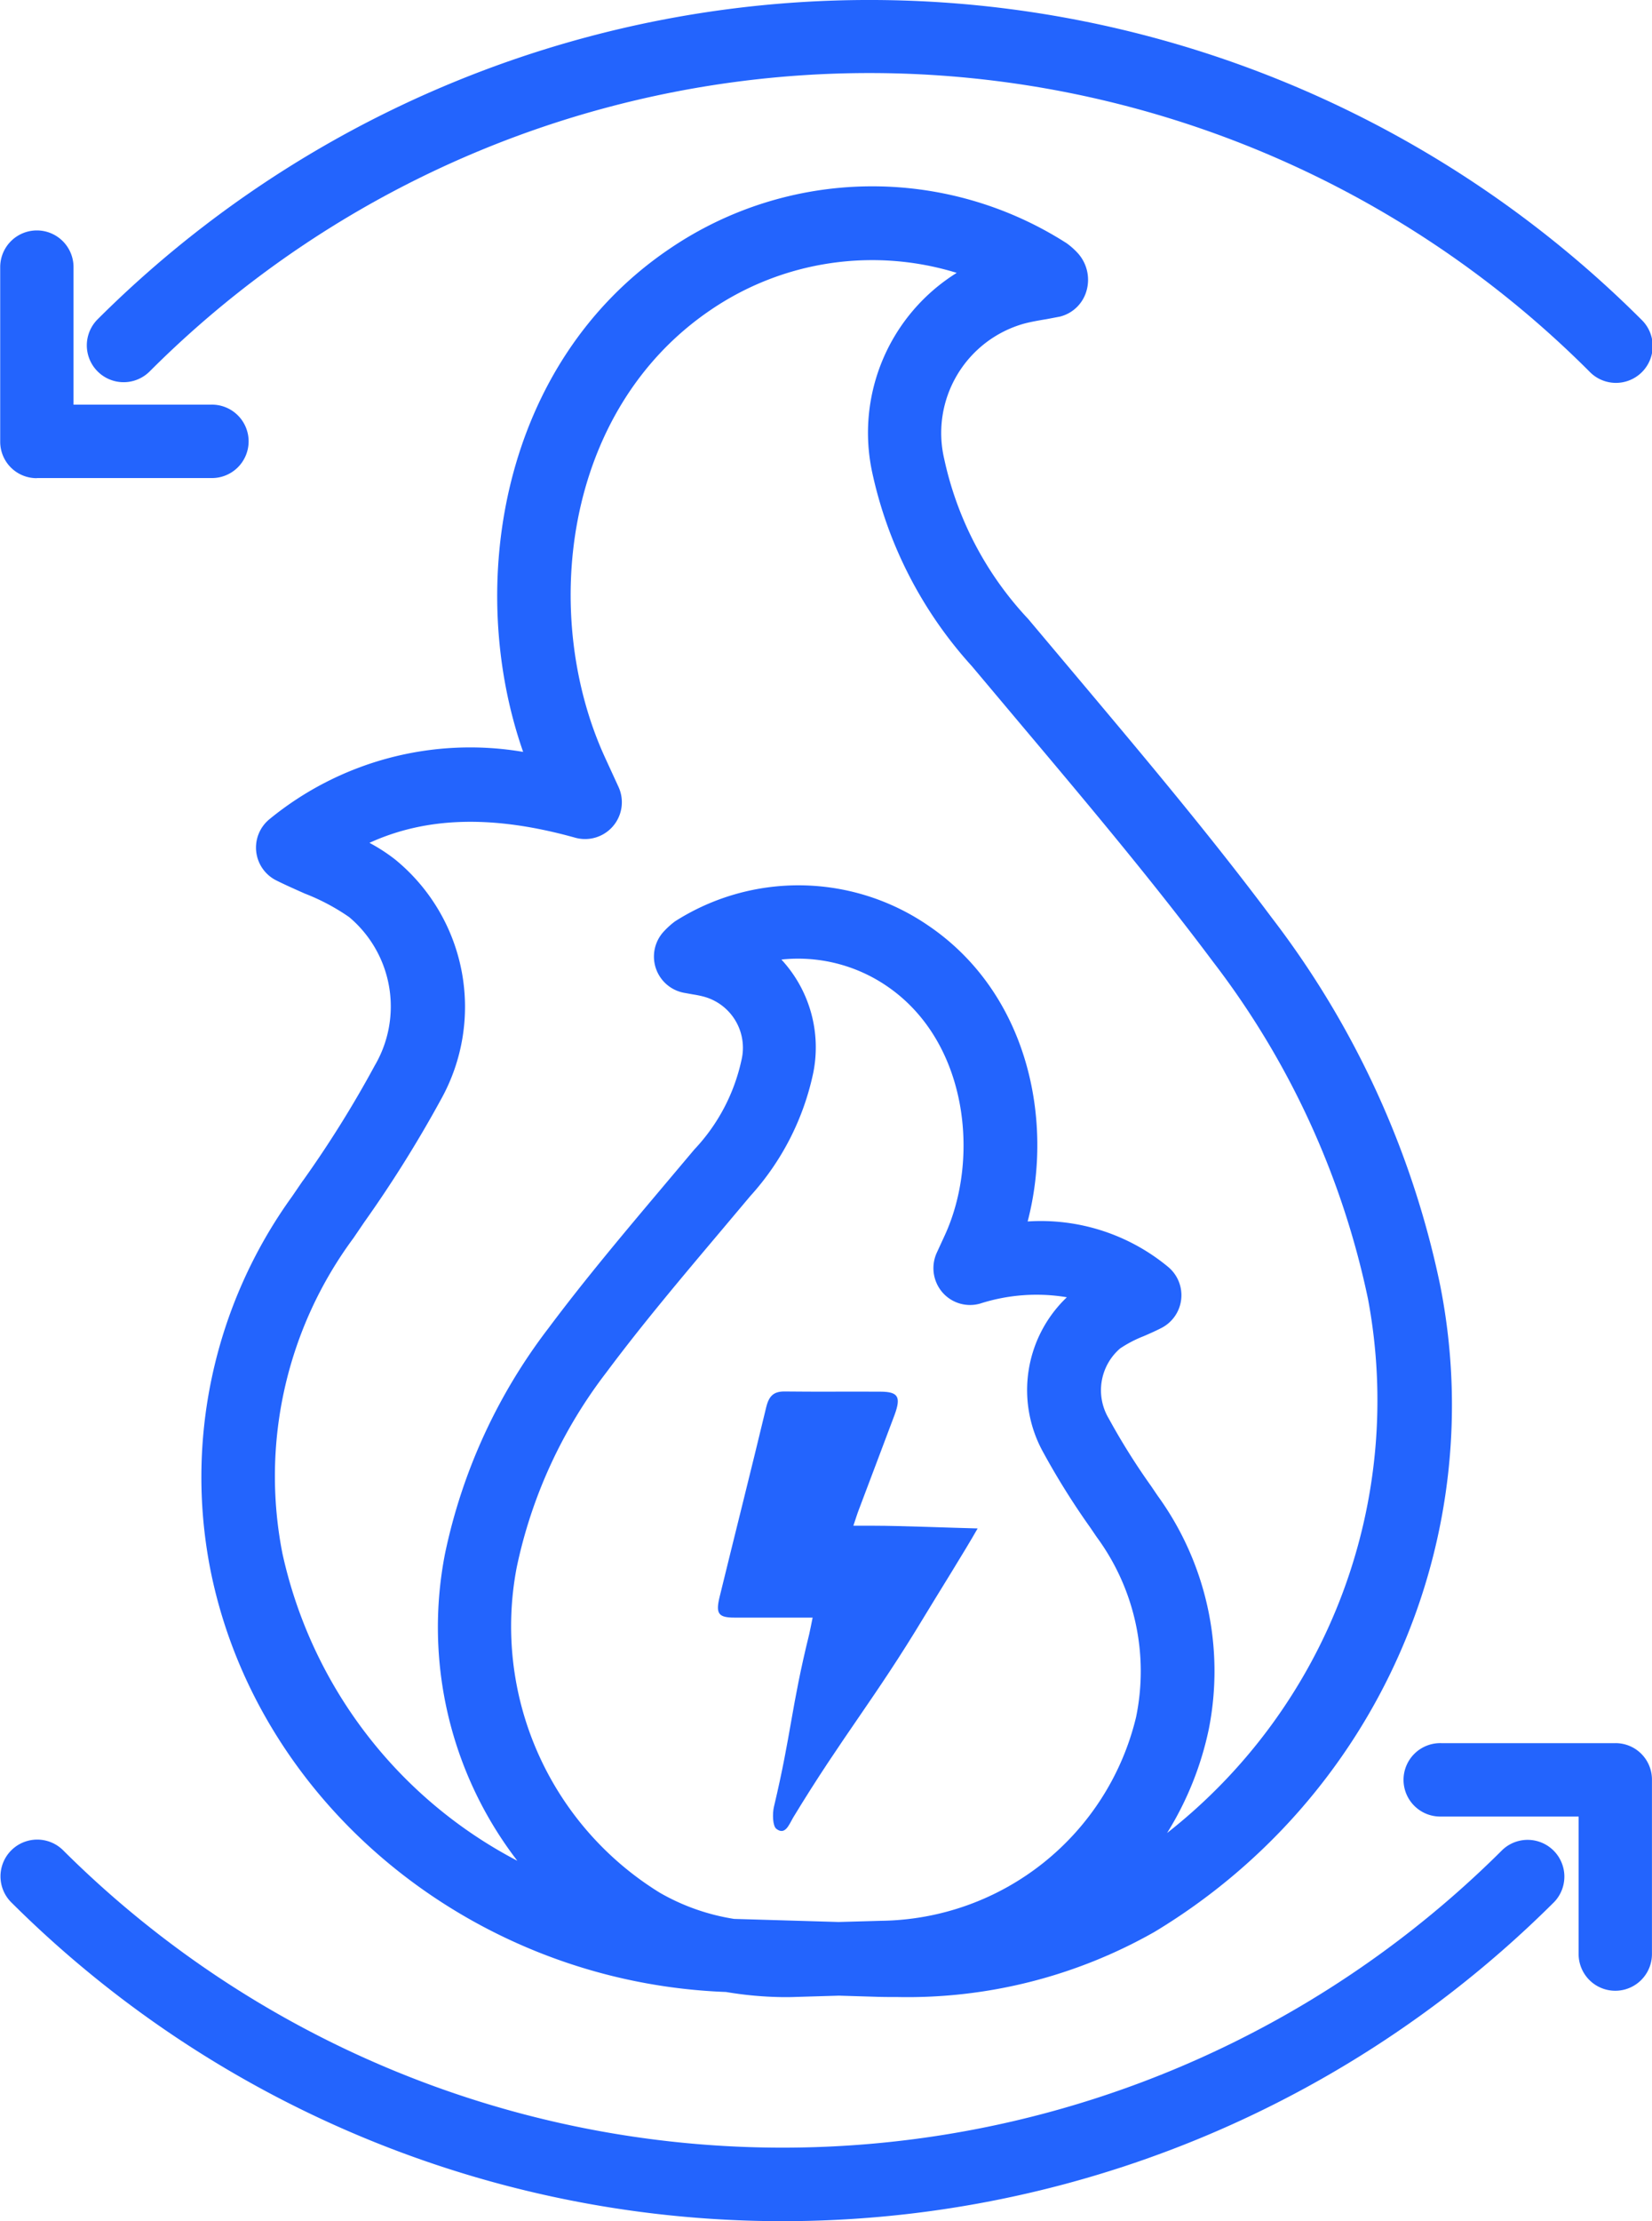<svg xmlns="http://www.w3.org/2000/svg" width="66.104" height="88.824" viewBox="0 0 66.104 88.824"><g id="Grupo_232" data-name="Grupo 232" transform="translate(-756.447 -2124.001)"><path id="Caminho_337" data-name="Caminho 337" d="M30.228,55.434c-.607,2.53-1.246,5.053-1.864,7.583-.167.682-.048.833.6.833,1.015,0,2.027,0,3.121,0-.06.281-.091.468-.135.655-.722,2.919-.714,3.97-1.411,6.9-.068.277-.056.777.094.892.357.277.512-.179.674-.453,2-3.292,3.245-4.719,5.232-8.015.527-.873,1.646-2.657,2.149-3.545-1.036-.024-3.094-.108-4.132-.108h-.841c.1-.293.158-.491.234-.682.468-1.245.944-2.491,1.412-3.743.269-.73.15-.932-.555-.936-1.285-.008-2.57.008-3.851-.008C30.549,54.807,30.343,54.961,30.228,55.434Z" transform="translate(756.879 2124.839)" fill="#2364fd"></path><path id="Caminho_338" data-name="Caminho 338" d="M12,47.1l-.437.639A19.168,19.168,0,0,0,8.33,62.818c1.947,9.352,10.594,16.356,20.6,16.729a14.579,14.579,0,0,0,2.308.206c.155,0,.31,0,.468-.007l1.741-.052,1.586.048c.254.007.5.007.75.007a20.023,20.023,0,0,0,10.3-2.609A24.594,24.594,0,0,0,57.5,51.254a36.235,36.235,0,0,0-6.735-14.67c-2.451-3.279-5.124-6.452-7.71-9.527l-2.035-2.418a13.493,13.493,0,0,1-3.359-6.4,4.541,4.541,0,0,1,3.2-5.41c.289-.076.587-.127.9-.179l.527-.1a1.474,1.474,0,0,0,1.063-1.019,1.589,1.589,0,0,0-.333-1.507,2.949,2.949,0,0,0-.452-.405,14.421,14.421,0,0,0-15.9.222c-6.743,4.561-8.182,13.461-5.854,20.115a12.667,12.667,0,0,0-10.149,2.69,1.467,1.467,0,0,0,.274,2.451c.381.19.761.356,1.134.523a8.489,8.489,0,0,1,1.781.944A4.668,4.668,0,0,1,14.874,42.5,43.944,43.944,0,0,1,12,47.105Zm19.148-8.84a6.3,6.3,0,0,1,4.208,1.055c3.256,2.205,3.743,6.893,2.331,9.967l-.325.706a1.484,1.484,0,0,0,.218,1.571,1.464,1.464,0,0,0,1.515.46,7.377,7.377,0,0,1,3.474-.254,5.128,5.128,0,0,0-.936,6.219,29.9,29.9,0,0,0,1.872,2.99l.254.374a9.057,9.057,0,0,1,1.579,7.21A10.631,10.631,0,0,1,35.156,76.7l-1.718.048-4.184-.123a8.64,8.64,0,0,1-2.975-1.048,12.514,12.514,0,0,1-5.726-13,19.292,19.292,0,0,1,3.6-7.821c1.423-1.908,3-3.775,4.525-5.584L29.9,47.72A10.573,10.573,0,0,0,32.419,42.8,5.17,5.17,0,0,0,31.15,38.264ZM15.69,34.259a7.118,7.118,0,0,0-1.027-.666c2.309-1.055,4.985-1.111,8.23-.206A1.472,1.472,0,0,0,24.63,31.36l-.54-1.175C21.5,24.546,22.377,16.3,28.329,12.274A11.481,11.481,0,0,1,38.162,10.8a7.533,7.533,0,0,0-3.387,7.956,16.781,16.781,0,0,0,3.994,7.773l2.042,2.428c2.559,3.038,5.2,6.175,7.607,9.392a33.373,33.373,0,0,1,6.2,13.48,21.99,21.99,0,0,1-8.039,21.361,12.814,12.814,0,0,0,1.673-4.172A11.947,11.947,0,0,0,46.2,59.7l-.258-.381a26.884,26.884,0,0,1-1.694-2.7,2.208,2.208,0,0,1,.452-2.807,4.891,4.891,0,0,1,.936-.488c.235-.1.472-.206.706-.325a1.472,1.472,0,0,0,.27-2.455A7.992,7.992,0,0,0,41,48.734c1.063-4.077,0-9.146-3.99-11.842a9.186,9.186,0,0,0-10.122-.158,3.281,3.281,0,0,0-.444.4,1.474,1.474,0,0,0,.8,2.455l.333.06c.167.027.325.056.484.1A2.119,2.119,0,0,1,29.544,42.3a7.515,7.515,0,0,1-1.88,3.554L26.45,47.294c-1.551,1.841-3.158,3.744-4.633,5.719a22.32,22.32,0,0,0-4.132,9.011A15.313,15.313,0,0,0,20.58,74.3a18.267,18.267,0,0,1-9.4-12.29A16,16,0,0,1,14.021,49.4l.432-.635a49.185,49.185,0,0,0,3.062-4.894A7.607,7.607,0,0,0,15.69,34.259Z" transform="translate(756.568 2124.113)" fill="#2364fd"></path><path id="Caminho_339" data-name="Caminho 339" d="M5.94,14.851a40.731,40.731,0,0,1,57.6,0,1.47,1.47,0,1,0,2.078-2.078,43.724,43.724,0,0,0-61.767,0A1.472,1.472,0,1,0,5.94,14.851Z" transform="translate(756.499 2124)" fill="#2364fd"></path><path id="Caminho_340" data-name="Caminho 340" d="M1.471,18.979H8.443a1.468,1.468,0,1,0,0-2.935h-5.5v-5.5a1.467,1.467,0,1,0-2.934,0v6.973a1.457,1.457,0,0,0,1.463,1.467" transform="translate(756.446 2124.139)" fill="#2364fd"></path><path id="Caminho_341" data-name="Caminho 341" d="M60.12,72.868a40.792,40.792,0,0,1-57.61,0A1.47,1.47,0,0,0,.431,74.946a43.729,43.729,0,0,0,61.767,0,1.47,1.47,0,0,0-2.078-2.078Z" transform="translate(756.446 2125.109)" fill="#2364fd"></path><path id="Caminho_342" data-name="Caminho 342" d="M63.794,68.658H56.822a1.468,1.468,0,1,0,0,2.935h5.5v5.5a1.467,1.467,0,1,0,2.934,0V70.121a1.456,1.456,0,0,0-1.463-1.463" transform="translate(757.293 2125.051)" fill="#2364fd"></path></g></svg>